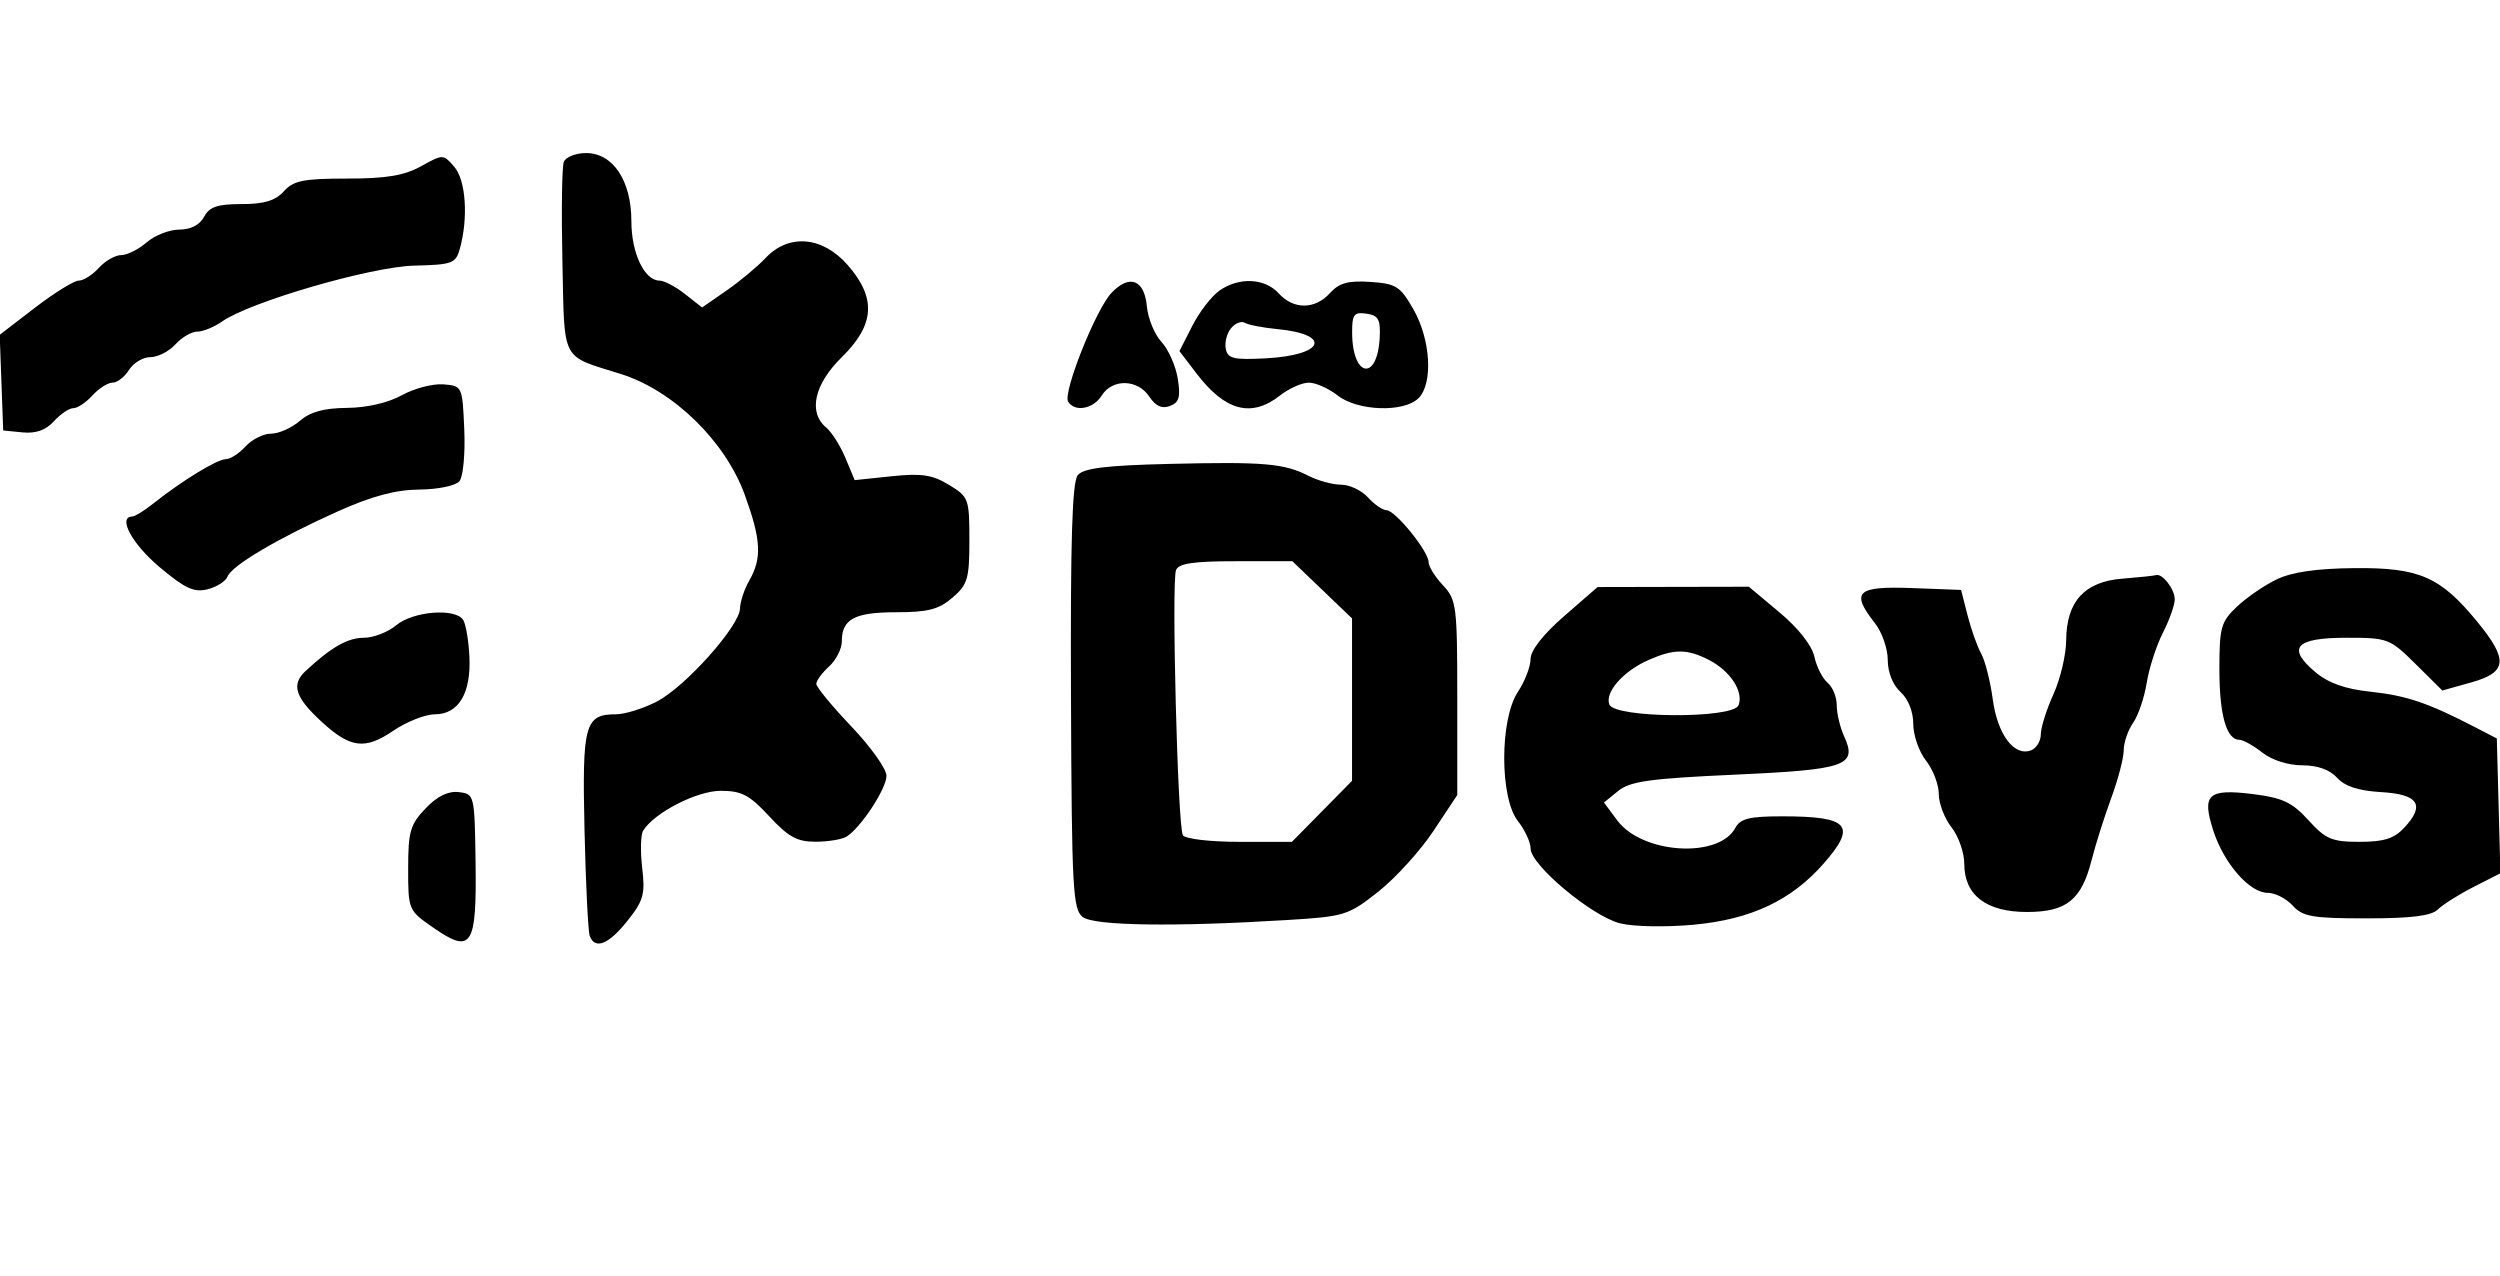 <svg xmlns="http://www.w3.org/2000/svg" width="392" height="200" viewBox="0 0 392 200" version="1.1">
	<path d="M 66.016 26.070 C 63.377 27.532, 60.563 28, 54.421 28 C 47.580 28, 46.027 28.313, 44.500 30 C 43.168 31.472, 41.420 32, 37.880 32 C 34.094 32, 32.843 32.426, 32 34 C 31.319 35.272, 29.906 36, 28.118 36 C 26.571 36, 24.268 36.900, 23 38 C 21.732 39.100, 19.933 40, 19.002 40 C 18.071 40, 16.495 40.900, 15.500 42 C 14.505 43.100, 13.088 44, 12.352 44 C 11.616 44, 8.525 45.913, 5.483 48.250 L -0.047 52.500 0.226 60 L 0.500 67.500 3.551 67.799 C 5.630 68.002, 7.193 67.444, 8.456 66.049 C 9.476 64.922, 10.845 64, 11.500 64 C 12.155 64, 13.505 63.100, 14.500 62 C 15.495 60.900, 16.911 60, 17.647 60 C 18.382 60, 19.545 59.100, 20.232 58 C 20.919 56.900, 22.428 56, 23.586 56 C 24.743 56, 26.505 55.100, 27.500 54 C 28.495 52.900, 30.040 52, 30.932 52 C 31.825 52, 33.580 51.282, 34.833 50.405 C 39.237 47.319, 58.185 41.814, 64.955 41.652 C 70.929 41.509, 71.462 41.311, 72.106 38.999 C 73.446 34.179, 73.053 28.283, 71.250 26.181 C 69.511 24.153, 69.478 24.152, 66.016 26.070 M 88.405 25.387 C 88.112 26.150, 88.014 33.189, 88.186 41.029 C 88.538 56.991, 87.840 55.651, 97.357 58.645 C 105.586 61.233, 113.728 69.178, 116.785 77.603 C 119.342 84.647, 119.494 87.511, 117.500 91 C 116.714 92.375, 116.055 94.351, 116.035 95.392 C 115.984 98.165, 107.403 107.754, 102.934 110.034 C 100.814 111.115, 97.969 112, 96.611 112 C 91.691 112, 91.271 113.538, 91.652 130.171 C 91.845 138.602, 92.213 146.063, 92.470 146.750 C 93.292 148.949, 95.420 148.100, 98.377 144.394 C 100.900 141.232, 101.185 140.211, 100.697 136.090 C 100.391 133.505, 100.456 130.880, 100.842 130.255 C 102.587 127.432, 109.260 124, 113.004 124 C 116.288 124, 117.516 124.645, 120.620 128 C 123.625 131.247, 124.997 131.997, 127.911 131.985 C 129.885 131.976, 132.065 131.611, 132.754 131.173 C 135.011 129.740, 139 123.656, 139 121.646 C 139 120.565, 136.525 117.086, 133.500 113.915 C 130.475 110.743, 128 107.735, 128 107.229 C 128 106.724, 128.900 105.495, 130 104.500 C 131.100 103.505, 132 101.725, 132 100.545 C 132 97.064, 134 96, 140.544 96 C 145.499 96, 147.203 95.558, 149.344 93.718 C 151.730 91.669, 152 90.751, 152 84.703 C 152 78.199, 151.891 77.904, 148.796 76.022 C 146.194 74.440, 144.503 74.187, 139.804 74.678 L 134.016 75.283 132.566 71.812 C 131.768 69.903, 130.415 67.759, 129.558 67.048 C 126.686 64.664, 127.661 60.253, 132 56 C 137.182 50.921, 137.443 46.713, 132.896 41.535 C 128.956 37.047, 123.661 36.603, 120.041 40.456 C 118.772 41.807, 116.013 44.105, 113.909 45.563 L 110.086 48.213 107.408 46.106 C 105.935 44.948, 104.141 44, 103.422 44 C 101.046 44, 99 39.688, 99 34.682 C 99 28.332, 96.121 24, 91.901 24 C 90.271 24, 88.698 24.624, 88.405 25.387 M 174.236 45.977 C 171.790 48.602, 166.628 61.590, 167.482 62.971 C 168.531 64.669, 171.434 64.135, 172.768 62 C 174.422 59.352, 178.388 59.446, 180.200 62.175 C 181.201 63.683, 182.199 64.138, 183.450 63.657 C 184.900 63.101, 185.140 62.249, 184.668 59.339 C 184.344 57.345, 183.195 54.765, 182.114 53.607 C 181.033 52.448, 180.003 49.929, 179.825 48.008 C 179.434 43.808, 177.061 42.945, 174.236 45.977 M 191.209 45.566 C 189.979 46.427, 188.065 48.913, 186.954 51.090 L 184.935 55.048 187.623 58.572 C 192.116 64.463, 196.229 65.539, 200.727 62 C 202.126 60.900, 204.151 60, 205.227 60 C 206.304 60, 208.329 60.900, 209.727 62 C 212.867 64.470, 220.142 64.716, 222.429 62.429 C 224.736 60.121, 224.338 53.243, 221.623 48.500 C 219.551 44.881, 218.907 44.472, 214.864 44.203 C 211.385 43.972, 209.984 44.360, 208.542 45.953 C 206.191 48.552, 202.827 48.571, 200.500 46 C 198.331 43.603, 194.281 43.414, 191.209 45.566 M 212.015 52.180 C 212.048 59.228, 216.009 59.849, 216.341 52.859 C 216.473 50.078, 216.113 49.445, 214.250 49.180 C 212.302 48.904, 212.002 49.306, 212.015 52.180 M 193.031 51.463 C 192.373 52.255, 192 53.713, 192.201 54.702 C 192.514 56.236, 193.444 56.453, 198.534 56.181 C 207.673 55.691, 208.907 52.433, 200.269 51.601 C 197.997 51.382, 195.708 50.938, 195.182 50.613 C 194.657 50.288, 193.688 50.670, 193.031 51.463 M 63 61.975 C 60.866 63.159, 57.510 63.933, 54.403 63.958 C 50.785 63.988, 48.637 64.581, 47 66 C 45.732 67.100, 43.708 68, 42.502 68 C 41.296 68, 39.495 68.900, 38.500 70 C 37.505 71.100, 36.105 72, 35.389 72 C 34.055 72, 28.443 75.440, 24 78.981 C 22.625 80.077, 21.163 80.979, 20.750 80.987 C 18.413 81.028, 20.669 85.251, 24.963 88.872 C 28.995 92.272, 30.417 92.933, 32.544 92.400 C 33.984 92.038, 35.391 91.144, 35.672 90.413 C 36.338 88.677, 43.617 84.375, 53 80.172 C 58.320 77.788, 62.025 76.798, 65.746 76.763 C 68.704 76.736, 71.451 76.162, 72.044 75.447 C 72.625 74.746, 72.962 71.123, 72.798 67.340 C 72.501 60.532, 72.486 60.499, 69.500 60.267 C 67.850 60.139, 64.925 60.908, 63 61.975 M 183.349 72.740 C 173.401 72.979, 169.906 73.409, 168.999 74.501 C 168.114 75.567, 167.834 84.663, 167.930 109.223 C 168.048 139.434, 168.218 142.619, 169.780 143.794 C 171.605 145.166, 184.117 145.348, 201.860 144.258 C 210.850 143.707, 211.414 143.530, 216.121 139.810 C 218.817 137.679, 222.705 133.399, 224.761 130.299 L 228.500 124.661 228.500 109.411 C 228.500 94.972, 228.380 94.034, 226.250 91.766 C 225.012 90.449, 224 88.814, 224 88.132 C 224 86.450, 218.769 80, 217.405 80 C 216.803 80, 215.495 79.100, 214.500 78 C 213.505 76.900, 211.612 76, 210.295 76 C 208.978 76, 206.686 75.379, 205.200 74.620 C 201.354 72.655, 198.184 72.382, 183.349 72.740 M 184.399 89.402 C 183.671 91.299, 184.664 129.648, 185.475 130.960 C 185.836 131.544, 189.726 132, 194.347 132 L 202.575 132 207.288 127.216 L 212 122.431 212 109.699 L 212 96.966 207.321 92.483 L 202.642 88 193.790 88 C 187.117 88, 184.805 88.345, 184.399 89.402 M 357 90.840 C 355.075 91.762, 352.262 93.690, 350.750 95.123 C 348.246 97.496, 348 98.373, 348 104.930 C 348 112.088, 349.105 116, 351.127 116 C 351.709 116, 353.329 116.900, 354.727 118 C 356.232 119.184, 358.784 120, 360.980 120 C 363.389 120, 365.309 120.684, 366.456 121.952 C 367.676 123.299, 369.810 123.996, 373.352 124.202 C 379.222 124.543, 380.313 126.214, 376.992 129.779 C 375.393 131.494, 373.798 132, 369.985 132 C 365.646 132, 364.675 131.589, 361.961 128.607 C 359.414 125.808, 357.903 125.093, 353.323 124.521 C 346.209 123.632, 345.209 124.539, 347.039 130.220 C 348.707 135.399, 352.731 140, 355.592 140 C 356.746 140, 358.505 140.900, 359.500 142 C 361.075 143.740, 362.580 144, 371.084 144 C 378.074 144, 381.251 143.606, 382.241 142.616 C 383.003 141.855, 385.525 140.263, 387.846 139.078 L 392.067 136.925 391.783 126.357 L 391.500 115.788 388 113.977 C 380.730 110.216, 377.332 109.064, 371.740 108.468 C 367.697 108.037, 365.103 107.116, 363.039 105.380 C 358.513 101.571, 359.936 100, 367.910 100 C 374.418 100, 374.722 100.116, 378.782 104.136 L 382.959 108.271 387.480 107.006 C 393.143 105.420, 393.337 103.468, 388.423 97.472 C 382.655 90.432, 379.342 88.986, 369.193 89.081 C 363.256 89.136, 359.390 89.694, 357 90.840 M 332.780 90.734 C 326.851 91.203, 324.010 94.318, 323.978 100.385 C 323.966 102.648, 323.066 106.462, 321.978 108.859 C 320.890 111.257, 320 114.083, 320 115.141 C 320 116.198, 319.308 117.328, 318.463 117.653 C 315.829 118.663, 313.211 115.177, 312.468 109.670 C 312.084 106.826, 311.267 103.600, 310.653 102.500 C 310.038 101.400, 309.078 98.700, 308.518 96.500 L 307.500 92.500 299.750 92.208 C 291.106 91.882, 290.135 92.814, 294 97.727 C 295.100 99.126, 296 101.714, 296 103.480 C 296 105.420, 296.791 107.406, 298 108.500 C 299.209 109.594, 300 111.580, 300 113.520 C 300 115.286, 300.900 117.874, 302 119.273 C 303.100 120.671, 304 123.024, 304 124.500 C 304 125.976, 304.900 128.329, 306 129.727 C 307.100 131.126, 308 133.706, 308 135.461 C 308 140.358, 311.439 143, 317.814 143 C 324.045 143, 326.388 141.111, 327.981 134.803 C 328.579 132.436, 329.952 128.097, 331.034 125.161 C 332.115 122.225, 333 118.837, 333 117.634 C 333 116.430, 333.661 114.502, 334.468 113.349 C 335.275 112.197, 336.237 109.371, 336.605 107.070 C 336.973 104.768, 338.112 101.241, 339.137 99.231 C 340.162 97.222, 341 94.862, 341 93.989 C 341 92.371, 339.049 89.853, 338.050 90.180 C 337.748 90.279, 335.376 90.528, 332.780 90.734 M 245.250 96.614 C 241.958 99.477, 239.998 101.986, 239.993 103.340 C 239.990 104.528, 239.093 106.850, 238 108.500 C 235.149 112.804, 235.149 125.103, 238 128.727 C 239.100 130.126, 240 132.074, 240 133.057 C 240 135.628, 249.596 143.654, 254.009 144.774 C 256.118 145.310, 261.195 145.403, 265.627 144.989 C 274.573 144.153, 280.879 141.180, 285.944 135.411 C 291.202 129.422, 289.957 128, 279.453 128 C 274.314 128, 272.881 128.353, 272.101 129.812 C 269.506 134.660, 257.502 133.900, 253.588 128.641 L 251.500 125.834 253.740 124.015 C 255.598 122.506, 258.712 122.071, 271.973 121.470 C 289.555 120.674, 291.265 120.072, 289.147 115.423 C 288.516 114.039, 288 111.857, 288 110.575 C 288 109.294, 287.354 107.709, 286.564 107.053 C 285.775 106.398, 284.842 104.558, 284.492 102.963 C 284.105 101.199, 281.971 98.487, 279.039 96.033 L 274.222 92 262.361 92.024 L 250.500 92.049 245.250 96.614 M 62.139 98.033 C 60.841 99.115, 58.570 100, 57.093 100 C 54.525 100, 51.956 101.461, 47.904 105.227 C 45.635 107.336, 46.274 109.352, 50.421 113.164 C 54.936 117.314, 57.218 117.604, 61.654 114.589 C 63.750 113.165, 66.699 112, 68.209 112 C 71.904 112, 73.880 108.690, 73.604 102.966 C 73.483 100.472, 73.047 97.885, 72.633 97.216 C 71.452 95.305, 64.791 95.824, 62.139 98.033 M 258.492 103.486 C 254.531 105.227, 251.611 108.543, 252.347 110.463 C 253.178 112.627, 271.782 112.733, 272.608 110.578 C 273.423 108.456, 271.319 105.216, 268.020 103.510 C 264.549 101.716, 262.530 101.710, 258.492 103.486 M 66.730 126.760 C 64.324 129.271, 64 130.388, 64 136.169 C 64 142.690, 64.023 142.744, 67.991 145.494 C 73.958 149.629, 74.755 148.388, 74.569 135.243 C 74.418 124.601, 74.394 124.497, 71.938 124.206 C 70.264 124.007, 68.573 124.836, 66.730 126.760" stroke="none" fill="#000000" fill-rule="evenodd"/>
</svg>